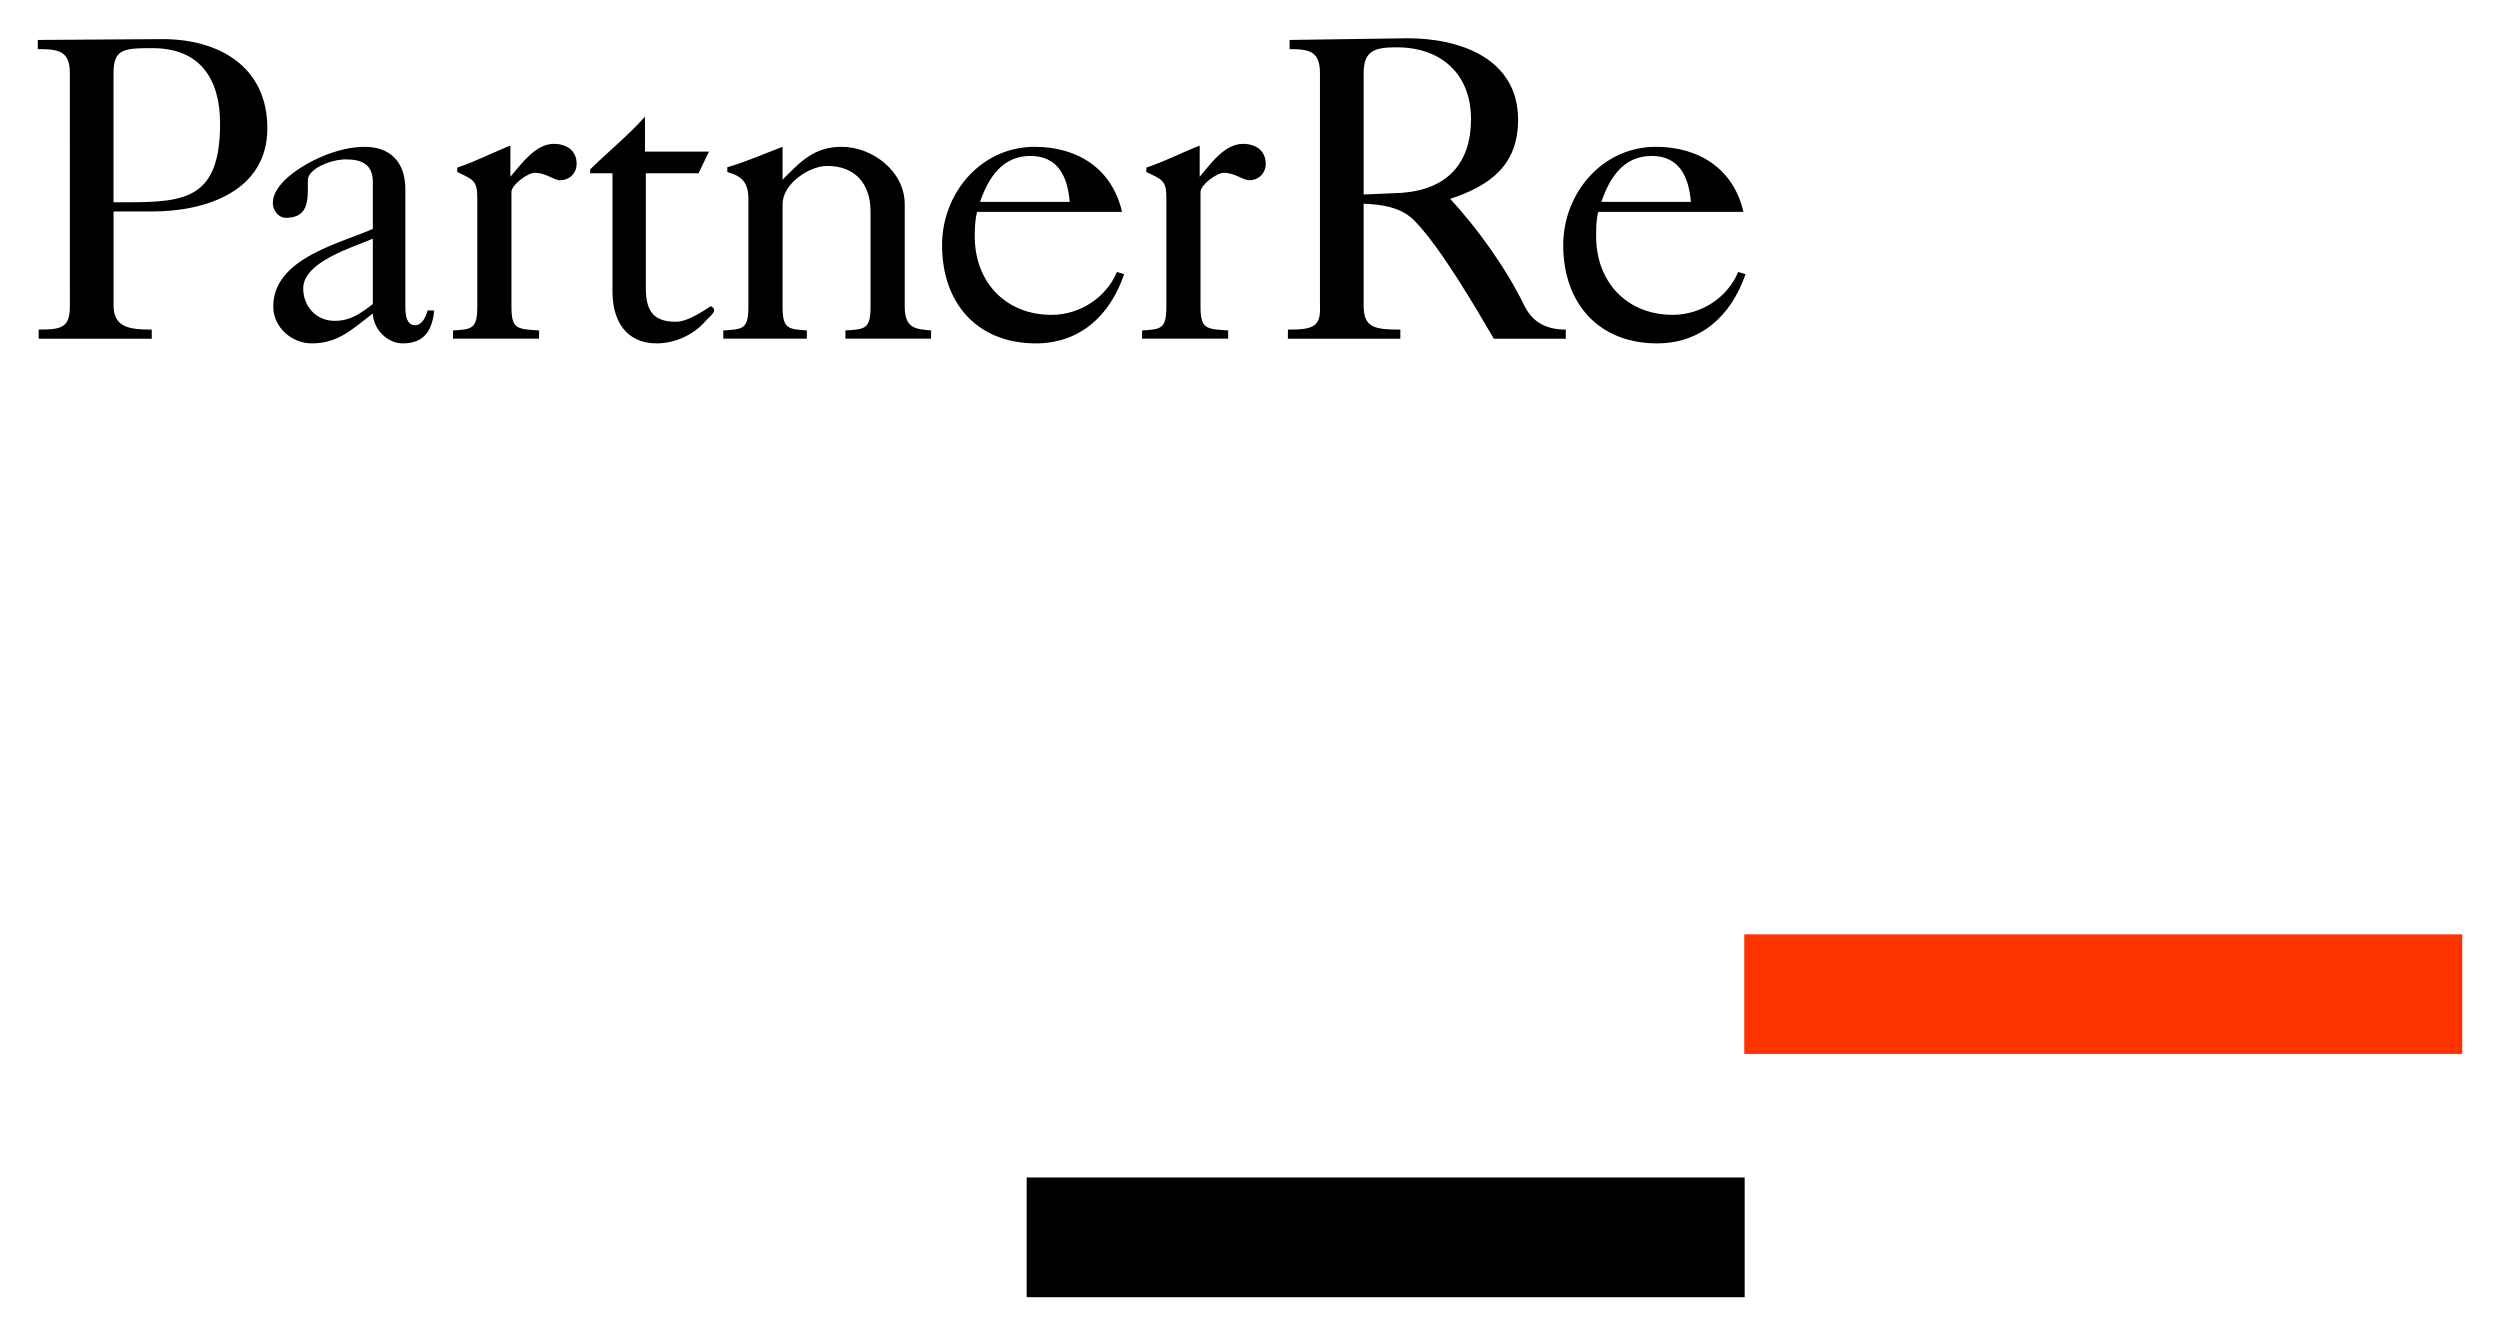 <svg xmlns:svg="http://www.w3.org/2000/svg" xmlns="http://www.w3.org/2000/svg" width="1024" height="547" viewBox="-2.238 -2.238 148.112 79.061" id="svg53171"><defs id="defs53173"></defs><path d="m 101.1,53.089 42.537,0 0,7.083 -42.537,0 0,-7.083" id="path51124" style="fill:#ff3300;fill-opacity:1;fill-rule:evenodd;stroke:none"></path><path d="m 58.587,67.494 42.538,0 0,7.092 -42.538,0 0,-7.092" id="path51126" style="fill:#000000;fill-opacity:1;fill-rule:evenodd;stroke:none"></path><path d="m 92.637,9.692 5.3,0 c -0.125,-1.463 -0.662,-2.72 -2.325,-2.72 -1.675,0 -2.5,1.307 -2.975,2.72 z m 8.413,0.592 -8.6,0 c -0.125,0.486 -0.125,0.972 -0.125,1.458 0,2.698 1.825,4.644 4.537,4.644 1.663,0 3.238,-1.001 3.876,-2.54 l 0.437,0.128 c -0.825,2.412 -2.6,4.103 -5.238,4.103 -3.45,0 -5.562,-2.358 -5.562,-5.822 0,-3.074 2.312,-5.824 5.487,-5.824 2.538,0 4.601,1.288 5.188,3.853 z m -26.887,-9.645 0,-0.539 7,-0.1 c 3.075,0 6.537,1.184 6.537,4.826 0,2.689 -1.637,3.898 -4.025,4.691 1.613,1.72 3.362,4.184 4.388,6.307 0.475,0.976 1.275,1.436 2.463,1.436 l 0,0.541 -4.263,0 C 85.188,15.959 83.138,12.441 81.6,10.85 80.812,10.006 79.65,9.849 78.55,9.801 l 0,6.023 c 0,1.31 0.613,1.436 2.175,1.436 l 0,0.541 -6.662,0 0,-0.541 c 1.438,0 1.975,-0.126 1.9,-1.436 l 0,-13.745 c 0,-1.307 -0.613,-1.435 -1.8,-1.435 z M 80.85,9.154 c 2.65,-0.208 4.062,-1.745 4.062,-4.362 0,-2.638 -1.725,-4.256 -4.412,-4.256 -1.312,0 -1.95,0.208 -1.95,1.538 l 0,7.182 2.3,-0.1 z m -10.325,8.642 -5.1,0 0,-0.485 c 1.1,-0.07 1.438,-0.07 1.438,-1.412 l 0,-6.49 c 0,-0.999 -0.287,-1.052 -1.188,-1.485 l 0,-0.26 C 66.75,7.31 67.787,6.765 68.838,6.36 l 0,1.844 C 69.475,7.461 70.3,6.256 71.4,6.256 c 0.738,0 1.35,0.384 1.35,1.179 0,0.562 -0.425,0.975 -0.963,0.975 -0.412,0 -0.85,-0.439 -1.525,-0.439 -0.425,0 -1.375,0.723 -1.375,1.129 l 0,6.799 c 0,1.331 0.338,1.331 1.637,1.411 l 0,0.486 z m -14.7,-8.104 5.312,0 C 61.013,8.229 60.475,6.972 58.8,6.972 c -1.663,0 -2.487,1.307 -2.975,2.72 z m 8.412,0.592 -8.588,0 c -0.125,0.486 -0.138,0.972 -0.138,1.458 0,2.698 1.825,4.644 4.55,4.644 1.663,0 3.225,-1.002 3.875,-2.54 l 0.425,0.128 c -0.812,2.412 -2.587,4.103 -5.225,4.103 -3.462,0 -5.562,-2.358 -5.562,-5.822 0,-3.074 2.3,-5.824 5.487,-5.824 2.538,0 4.588,1.288 5.175,3.853 z m -18.675,7.512 -4.95,0 0,-0.486 C 41.775,17.24 42.1,17.24 42.1,15.899 l 0,-6.363 c 0,-0.97 -0.35,-1.36 -1.25,-1.612 l 0,-0.282 C 42,7.31 43.025,6.844 44.125,6.431 l 0,1.951 c 1.05,-1.072 1.875,-1.951 3.5,-1.951 1.837,0 3.737,1.466 3.737,3.39 l 0,6.078 c 0,1.331 0.7,1.331 1.562,1.411 l 0,0.486 -5.075,0 0,-0.486 c 1.15,-0.07 1.488,-0.07 1.488,-1.411 l 0,-5.642 c 0,-1.615 -0.9,-2.692 -2.562,-2.692 -1.1,0 -2.65,1.077 -2.65,2.256 l 0,6.078 c 0,1.331 0.338,1.331 1.438,1.411 l 0,0.486 z m -6.35,-9.799 -3.188,0 0,6.775 c 0,1.283 0.362,2.023 1.775,2.023 0.688,0 1.512,-0.561 2.075,-0.924 0.512,0.255 -0.125,0.644 -0.3,0.87 -0.7,0.825 -1.825,1.336 -2.9,1.336 -1.85,0 -2.625,-1.382 -2.625,-3.053 l 0,-7.027 -1.325,0 0,-0.227 c 1.075,-1.056 2.25,-2.001 3.25,-3.126 l 0,0 0,2.07 3.788,0 -0.613,1.283 z m -9.512,9.799 -5.1,0 0,-0.486 c 1.1,-0.07 1.438,-0.07 1.438,-1.411 l 0,-6.49 C 26.038,8.41 25.75,8.357 24.85,7.924 l 0,-0.26 C 25.925,7.31 26.962,6.765 28,6.36 l 0,1.844 c 0.65,-0.743 1.475,-1.948 2.575,-1.948 0.738,0 1.35,0.384 1.35,1.179 0,0.562 -0.425,0.975 -0.975,0.975 -0.4,0 -0.838,-0.439 -1.5,-0.439 -0.438,0 -1.387,0.723 -1.387,1.129 l 0,6.799 c 0,1.331 0.325,1.331 1.637,1.411 l 0,0.486 z m -9.85,-6.49 0,-2.792 C 19.85,7.486 19.212,7.176 18.262,7.176 17.337,7.176 16,7.742 16,8.41 c 0,0.156 0,0.309 0,0.564 0,0.973 -0.2,1.663 -1.3,1.663 -0.463,0 -0.775,-0.461 -0.775,-0.87 0,-0.562 0.388,-1.1 0.925,-1.563 1.15,-0.975 3,-1.773 4.513,-1.773 1.562,0 2.413,0.954 2.413,2.49 l 0,6.876 c 0,0.437 0,1.205 0.588,1.205 0.412,0 0.65,-0.54 0.725,-0.876 l 0.4,0 c -0.125,1.236 -0.637,1.951 -1.863,1.951 -0.95,0 -1.75,-0.871 -1.775,-1.77 -1.2,0.899 -2.025,1.77 -3.612,1.77 -1.188,0 -2.288,-0.948 -2.288,-2.178 0,-2.823 3.8,-3.695 5.875,-4.593 z m 0,4.44 0,-3.872 c -1.15,0.508 -4.125,1.357 -4.125,2.95 0,1.047 0.762,1.917 1.85,1.917 0.975,0 1.538,-0.434 2.275,-0.995 z M 0,0.639 0,0.1 7.388,0.05 c 3.337,0 6.213,1.62 6.213,5.282 0,3.747 -3.675,4.929 -6.8,4.929 l -2.312,0 0,5.561 c 0,1.31 0.925,1.437 2.263,1.437 l 0,0.541 -6.7,0 0,-0.541 c 1.413,0 1.85,-0.127 1.85,-1.437 L 1.9,2.077 C 1.9,0.771 1.288,0.642 0,0.642 z m 4.487,1.435 0,7.642 0.85,0 C 8.8,9.716 10.8,9.46 10.8,5.051 c 0,-2.642 -1.188,-4.465 -4,-4.465 -1.725,0 -2.312,0.05 -2.312,1.488" id="path51128" style="fill:#000000;fill-opacity:1;fill-rule:evenodd;stroke:none"></path></svg>